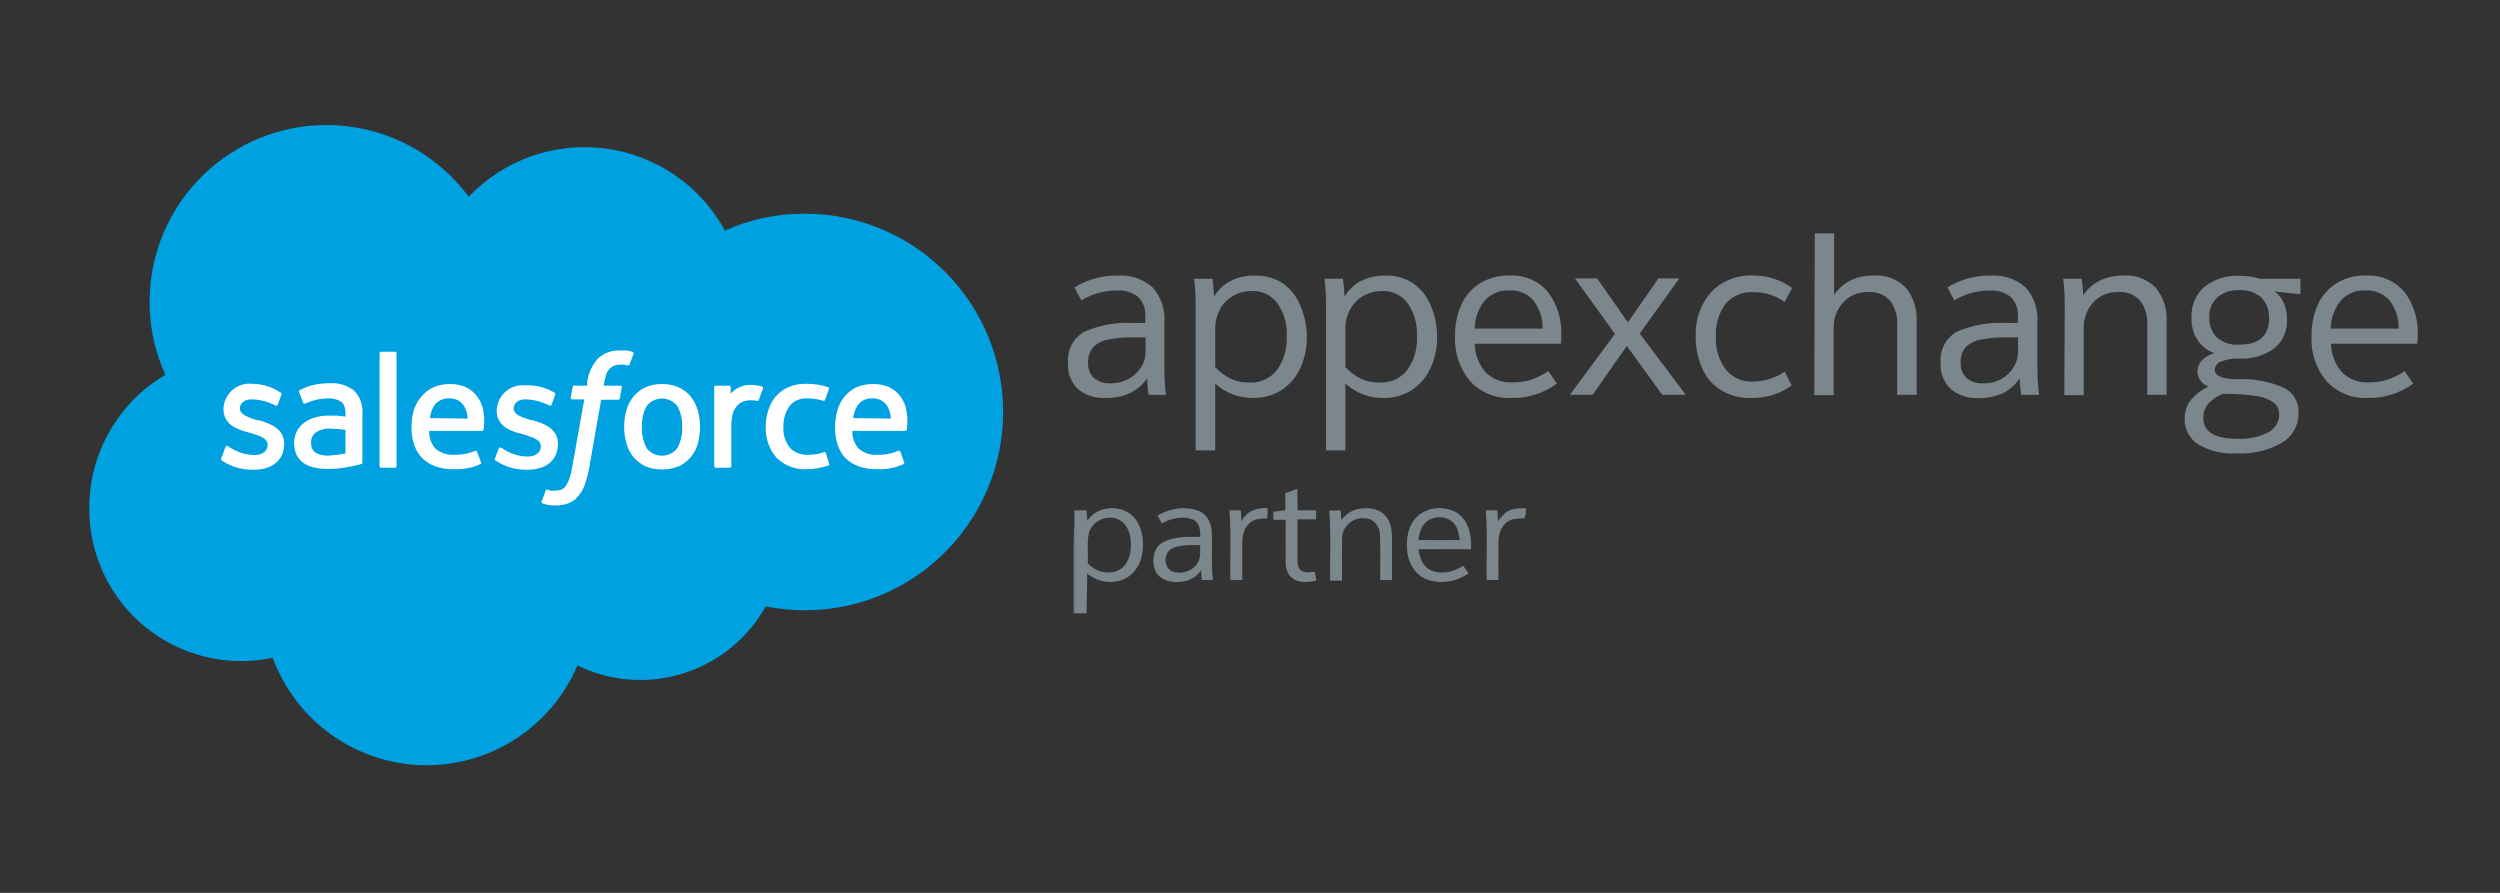 <svg width="280" height="100" viewBox="0 0 280 100" fill="none" xmlns="http://www.w3.org/2000/svg">
<rect x="0" y="0" width="280" height="100" fill="#333333" stroke="none"/>
<path d="M52.497 22.041C54.442 19.997 56.843 18.442 59.503 17.502C62.163 16.562 65.008 16.264 67.805 16.632C70.603 17 73.274 18.024 75.6 19.621C77.927 21.217 79.843 23.341 81.193 25.818C83.994 24.569 87.027 23.925 90.094 23.93C93.198 23.923 96.269 24.568 99.109 25.821C101.95 27.075 104.495 28.91 106.583 31.208C108.67 33.506 110.252 36.216 111.228 39.163C112.203 42.11 112.55 45.229 112.245 48.319C111.941 51.408 110.993 54.399 109.461 57.1C107.93 59.8 105.849 62.149 103.354 63.996C100.859 65.843 98.004 67.146 94.974 67.822C91.944 68.497 88.806 68.53 85.762 67.918C84.364 70.416 82.325 72.497 79.855 73.945C77.385 75.393 74.574 76.157 71.711 76.159C69.272 76.163 66.864 75.607 64.673 74.534C63.233 77.921 60.808 80.796 57.714 82.787C54.619 84.778 50.998 85.793 47.319 85.701C43.641 85.608 40.075 84.412 37.084 82.268C34.094 80.124 31.817 77.13 30.549 73.676C28.055 74.204 25.474 74.165 22.998 73.563C20.521 72.96 18.211 71.809 16.238 70.194C14.266 68.579 12.682 66.541 11.602 64.232C10.522 61.923 9.975 59.401 10.001 56.852C10.004 53.846 10.792 50.894 12.286 48.286C13.78 45.678 15.928 43.505 18.519 41.982C16.5 37.525 16.202 32.479 17.682 27.815C19.163 23.152 22.317 19.201 26.536 16.725C30.756 14.248 35.743 13.421 40.537 14.403C45.33 15.384 49.59 18.105 52.497 22.041Z" fill="#00A1E0"/>
<path d="M24.791 51.318C24.764 51.349 24.749 51.389 24.749 51.431C24.749 51.472 24.764 51.512 24.791 51.543C24.989 51.688 25.187 51.781 25.372 51.899C26.316 52.395 27.37 52.641 28.436 52.612C30.522 52.612 31.83 51.503 31.83 49.707C31.83 48.056 30.364 47.449 28.977 47.066H28.805C27.762 46.723 26.864 46.432 26.864 45.745C26.864 45.151 27.392 44.729 28.185 44.729C29.105 44.747 30.009 44.978 30.826 45.402C30.826 45.402 31.024 45.534 31.103 45.336L31.526 44.187C31.534 44.166 31.538 44.142 31.537 44.119C31.537 44.096 31.531 44.073 31.521 44.052C31.511 44.031 31.497 44.013 31.48 43.997C31.462 43.982 31.442 43.97 31.42 43.963C30.549 43.378 29.536 43.041 28.489 42.985H28.277C27.876 42.94 27.47 42.977 27.084 43.097C26.698 43.216 26.341 43.414 26.035 43.679C25.73 43.943 25.483 44.268 25.31 44.633C25.136 44.998 25.041 45.395 25.029 45.798C25.029 47.541 26.508 48.109 27.881 48.439L28.106 48.505C29.109 48.822 29.981 49.087 29.981 49.826C29.981 50.473 29.426 50.962 28.515 50.962C27.579 50.954 26.664 50.684 25.874 50.183L25.53 49.971C25.508 49.953 25.481 49.94 25.452 49.934C25.424 49.929 25.394 49.931 25.366 49.94C25.338 49.949 25.313 49.966 25.294 49.987C25.274 50.009 25.26 50.035 25.253 50.064L24.791 51.318Z" fill="white"/>
<path d="M55.455 51.318C55.428 51.349 55.413 51.389 55.413 51.431C55.413 51.472 55.428 51.511 55.455 51.543C55.653 51.688 55.851 51.78 56.036 51.899C56.98 52.395 58.035 52.641 59.1 52.612C61.187 52.612 62.494 51.503 62.494 49.707C62.494 48.056 61.028 47.449 59.641 47.066H59.47C58.426 46.723 57.529 46.432 57.529 45.745C57.529 45.151 58.057 44.728 58.849 44.728C59.77 44.747 60.673 44.978 61.49 45.402C61.49 45.402 61.688 45.534 61.767 45.336L62.19 44.187C62.198 44.166 62.202 44.142 62.202 44.119C62.201 44.096 62.195 44.073 62.185 44.052C62.175 44.031 62.161 44.013 62.144 43.997C62.127 43.982 62.106 43.97 62.084 43.963C61.177 43.427 60.141 43.149 59.087 43.157H58.876C58.474 43.111 58.068 43.149 57.682 43.269C57.296 43.388 56.939 43.586 56.634 43.85C56.328 44.115 56.081 44.44 55.908 44.804C55.734 45.169 55.639 45.566 55.627 45.97C55.627 47.713 57.106 48.281 58.479 48.611L58.704 48.677C59.721 48.994 60.579 49.258 60.579 49.998C60.579 50.645 60.024 51.133 59.113 51.133C58.178 51.124 57.263 50.855 56.472 50.354L56.129 50.143C56.105 50.127 56.078 50.117 56.05 50.113C56.023 50.109 55.994 50.112 55.967 50.121C55.941 50.13 55.916 50.145 55.896 50.165C55.876 50.185 55.861 50.209 55.851 50.235L55.455 51.318Z" fill="white"/>
<path d="M78.142 45.944C77.986 45.38 77.716 44.855 77.35 44.399C76.987 43.97 76.537 43.623 76.03 43.382C75.439 43.124 74.799 42.998 74.154 43.012C73.51 42.995 72.869 43.121 72.279 43.382C71.77 43.621 71.32 43.968 70.959 44.399C70.595 44.846 70.325 45.363 70.166 45.917C69.814 47.147 69.814 48.451 70.166 49.681C70.322 50.237 70.592 50.754 70.959 51.2C71.32 51.631 71.77 51.978 72.279 52.217C72.872 52.466 73.511 52.588 74.154 52.573C74.797 52.585 75.436 52.464 76.03 52.217C76.534 51.983 76.984 51.645 77.35 51.226C77.721 50.781 77.995 50.264 78.156 49.708C78.49 48.475 78.49 47.176 78.156 45.944M76.399 47.832C76.444 48.661 76.252 49.486 75.845 50.209C75.642 50.468 75.383 50.676 75.088 50.82C74.793 50.963 74.469 51.038 74.141 51.038C73.813 51.038 73.489 50.963 73.194 50.82C72.899 50.676 72.64 50.468 72.438 50.209C72.041 49.482 71.854 48.66 71.896 47.832C71.853 47.005 72.04 46.182 72.438 45.455C72.642 45.199 72.901 44.993 73.196 44.851C73.491 44.709 73.814 44.635 74.141 44.635C74.469 44.635 74.792 44.709 75.087 44.851C75.382 44.993 75.641 45.199 75.845 45.455C76.254 46.178 76.446 47.003 76.399 47.832Z" fill="white"/>
<path fill-rule="evenodd" clip-rule="evenodd" d="M92.497 50.737C92.49 50.715 92.478 50.695 92.463 50.678C92.448 50.66 92.429 50.646 92.408 50.636C92.387 50.627 92.364 50.621 92.341 50.62C92.318 50.619 92.294 50.623 92.273 50.632C92.007 50.734 91.733 50.814 91.454 50.869C91.139 50.913 90.821 50.935 90.503 50.935C90.135 50.957 89.766 50.901 89.42 50.772C89.074 50.642 88.759 50.441 88.496 50.182C87.951 49.51 87.681 48.656 87.743 47.792C87.715 46.974 87.951 46.168 88.417 45.495C88.646 45.203 88.942 44.972 89.281 44.82C89.618 44.669 89.988 44.601 90.358 44.623C90.985 44.608 91.609 44.697 92.207 44.887C92.207 44.887 92.352 44.953 92.418 44.768C92.563 44.346 92.682 44.042 92.841 43.566C92.849 43.547 92.853 43.525 92.852 43.504C92.851 43.482 92.845 43.461 92.835 43.442C92.825 43.423 92.811 43.407 92.793 43.394C92.776 43.381 92.756 43.373 92.735 43.368C92.359 43.233 91.969 43.135 91.573 43.078C91.136 43.01 90.694 42.979 90.252 42.985C89.587 42.97 88.925 43.096 88.311 43.355C87.768 43.587 87.285 43.939 86.898 44.385C86.51 44.84 86.222 45.371 86.053 45.944C85.852 46.548 85.754 47.182 85.763 47.819C85.72 49.058 86.134 50.27 86.925 51.226C87.371 51.68 87.909 52.034 88.504 52.261C89.099 52.489 89.736 52.587 90.371 52.546C91.218 52.544 92.058 52.397 92.854 52.111C92.88 52.081 92.894 52.044 92.894 52.005C92.894 51.966 92.88 51.928 92.854 51.899L92.497 50.737Z" fill="white"/>
<path fill-rule="evenodd" clip-rule="evenodd" d="M101.437 45.587C101.287 45.077 101.03 44.605 100.685 44.201C100.373 43.845 99.99 43.557 99.562 43.355C99.023 43.126 98.444 43.01 97.859 43.012C97.188 42.996 96.522 43.122 95.904 43.382C95.394 43.631 94.944 43.987 94.584 44.425C94.219 44.877 93.95 45.398 93.791 45.957C93.615 46.571 93.526 47.207 93.527 47.846C93.523 48.489 93.612 49.129 93.791 49.747C93.96 50.291 94.238 50.795 94.61 51.226C95.027 51.661 95.537 51.995 96.102 52.203C96.79 52.458 97.522 52.575 98.255 52.547C99.278 52.601 100.299 52.401 101.226 51.966C101.226 51.966 101.358 51.86 101.226 51.675L100.843 50.592C100.825 50.55 100.793 50.516 100.751 50.496C100.71 50.477 100.662 50.473 100.619 50.487C99.851 50.812 99.022 50.966 98.189 50.936C97.45 50.976 96.724 50.725 96.168 50.236C95.686 49.697 95.435 48.99 95.468 48.268H101.398C101.44 48.265 101.48 48.248 101.512 48.219C101.543 48.191 101.563 48.152 101.569 48.11C101.691 47.268 101.646 46.411 101.437 45.587ZM95.547 46.829C95.613 46.334 95.779 45.857 96.036 45.429C96.223 45.158 96.477 44.941 96.774 44.8C97.07 44.659 97.399 44.598 97.727 44.623C98.053 44.605 98.379 44.675 98.67 44.826C98.96 44.977 99.204 45.203 99.377 45.482C99.627 45.906 99.764 46.389 99.773 46.881L95.547 46.829Z" fill="white"/>
<path fill-rule="evenodd" clip-rule="evenodd" d="M54.042 45.587C53.891 45.078 53.635 44.605 53.289 44.201C52.973 43.844 52.586 43.556 52.154 43.356C51.62 43.125 51.044 43.008 50.463 43.012C49.793 42.995 49.126 43.12 48.509 43.382C47.999 43.631 47.549 43.987 47.188 44.425C46.807 44.87 46.52 45.386 46.343 45.944C46.171 46.559 46.087 47.194 46.092 47.833C46.082 48.476 46.171 49.118 46.356 49.734C46.525 50.291 46.818 50.801 47.215 51.226C47.626 51.668 48.138 52.004 48.707 52.204C49.39 52.459 50.117 52.575 50.846 52.547C51.874 52.603 52.899 52.403 53.831 51.966C53.897 51.966 53.963 51.86 53.831 51.675L53.434 50.593C53.429 50.571 53.418 50.551 53.404 50.534C53.39 50.517 53.372 50.502 53.352 50.492C53.333 50.483 53.311 50.477 53.288 50.476C53.266 50.475 53.244 50.479 53.223 50.487C52.451 50.812 51.617 50.965 50.78 50.936C50.042 50.971 49.318 50.72 48.76 50.236C48.287 49.692 48.041 48.988 48.073 48.268H53.989C54.032 48.268 54.074 48.252 54.106 48.223C54.138 48.193 54.157 48.153 54.161 48.11C54.298 47.27 54.258 46.411 54.042 45.587ZM48.152 46.829C48.207 46.333 48.369 45.856 48.628 45.429C48.816 45.16 49.071 44.945 49.367 44.804C49.663 44.663 49.991 44.601 50.318 44.623C50.647 44.604 50.975 44.674 51.267 44.825C51.56 44.976 51.807 45.203 51.982 45.482C52.232 45.907 52.369 46.389 52.378 46.882L48.152 46.829Z" fill="white"/>
<path d="M37.733 46.551C37.482 46.551 37.178 46.551 36.809 46.551C36.314 46.544 35.82 46.606 35.343 46.736C34.902 46.849 34.486 47.042 34.115 47.304C33.761 47.564 33.468 47.897 33.256 48.281C33.045 48.689 32.937 49.142 32.939 49.602C32.934 50.055 33.024 50.505 33.203 50.922C33.384 51.289 33.652 51.606 33.983 51.847C34.344 52.099 34.753 52.274 35.184 52.362C35.701 52.473 36.228 52.526 36.756 52.52C37.358 52.525 37.959 52.477 38.552 52.375C39.133 52.282 39.872 52.137 40.044 52.084L40.453 51.979C40.494 51.969 40.53 51.945 40.554 51.911C40.579 51.877 40.59 51.835 40.586 51.794V46.379C40.632 45.897 40.572 45.411 40.41 44.955C40.248 44.499 39.988 44.083 39.648 43.738C38.871 43.144 37.904 42.853 36.928 42.919C36.396 42.921 35.866 42.969 35.343 43.065C34.701 43.181 34.084 43.409 33.52 43.738C33.493 43.769 33.479 43.809 33.479 43.85C33.479 43.892 33.493 43.932 33.52 43.963L33.943 45.098C33.947 45.118 33.956 45.136 33.968 45.152C33.98 45.168 33.995 45.18 34.013 45.189C34.031 45.198 34.05 45.203 34.07 45.203C34.09 45.203 34.11 45.199 34.128 45.191H34.233C35.018 44.82 35.875 44.626 36.743 44.623C37.26 44.584 37.776 44.719 38.209 45.006C38.525 45.244 38.697 45.627 38.697 46.406V46.657L37.733 46.551ZM35.356 50.711C35.22 50.615 35.104 50.494 35.013 50.354C34.89 50.118 34.831 49.854 34.841 49.588C34.826 49.368 34.866 49.147 34.959 48.947C35.051 48.746 35.192 48.572 35.369 48.44C35.876 48.106 36.482 47.956 37.086 48.017C37.626 48.02 38.164 48.064 38.697 48.149V50.79C38.169 50.895 37.636 50.965 37.099 51.001C36.502 51.089 35.892 50.987 35.356 50.711Z" fill="white"/>
<path fill-rule="evenodd" clip-rule="evenodd" d="M85.458 43.501C85.467 43.481 85.471 43.46 85.471 43.438C85.471 43.417 85.466 43.395 85.458 43.376C85.449 43.356 85.436 43.338 85.421 43.323C85.405 43.308 85.386 43.297 85.366 43.29C85.042 43.202 84.71 43.144 84.376 43.118C83.853 43.06 83.324 43.142 82.844 43.356C82.458 43.525 82.116 43.778 81.84 44.095V43.382C81.842 43.36 81.839 43.337 81.832 43.316C81.825 43.294 81.814 43.274 81.799 43.257C81.784 43.24 81.766 43.226 81.746 43.215C81.726 43.205 81.704 43.199 81.681 43.197H80.163C80.139 43.197 80.116 43.202 80.094 43.212C80.072 43.221 80.053 43.235 80.037 43.252C80.02 43.27 80.008 43.29 80 43.312C79.992 43.335 79.989 43.359 79.991 43.382V52.204C79.989 52.227 79.992 52.251 80 52.273C80.008 52.296 80.02 52.316 80.037 52.334C80.053 52.351 80.072 52.365 80.094 52.374C80.116 52.384 80.139 52.389 80.163 52.389H81.721C81.745 52.389 81.769 52.384 81.792 52.374C81.814 52.365 81.835 52.352 81.852 52.334C81.869 52.317 81.883 52.297 81.892 52.274C81.901 52.252 81.906 52.228 81.906 52.204V47.793C81.895 47.272 81.957 46.752 82.091 46.248C82.195 45.919 82.376 45.621 82.619 45.376C82.824 45.174 83.073 45.02 83.345 44.927C83.604 44.858 83.87 44.822 84.138 44.822C84.36 44.827 84.581 44.853 84.798 44.901C84.904 44.901 84.97 44.901 85.009 44.742C85.049 44.584 85.392 43.66 85.458 43.501Z" fill="white"/>
<path fill-rule="evenodd" clip-rule="evenodd" d="M70.853 39.407C70.662 39.347 70.468 39.299 70.272 39.262C70.004 39.239 69.734 39.239 69.466 39.262C69.009 39.235 68.552 39.301 68.121 39.455C67.689 39.609 67.294 39.849 66.957 40.16C66.305 40.901 65.891 41.821 65.769 42.801V43.197H64.448C64.422 43.181 64.392 43.172 64.362 43.169C64.332 43.166 64.301 43.17 64.272 43.18C64.243 43.19 64.217 43.206 64.195 43.227C64.173 43.248 64.156 43.274 64.145 43.303L63.92 44.544C63.92 44.663 63.92 44.729 64.118 44.729H65.439L64.118 52.137C64.048 52.631 63.933 53.117 63.775 53.59C63.68 53.892 63.538 54.178 63.352 54.435C63.226 54.634 63.035 54.784 62.811 54.858C62.588 54.924 62.356 54.955 62.124 54.95C61.966 54.964 61.807 54.964 61.649 54.95L61.319 54.844C61.299 54.836 61.277 54.832 61.256 54.832C61.234 54.832 61.213 54.836 61.193 54.845C61.173 54.854 61.155 54.866 61.141 54.882C61.126 54.898 61.114 54.916 61.107 54.937C61.107 55.056 60.711 56.02 60.672 56.139C60.661 56.16 60.654 56.184 60.653 56.208C60.652 56.232 60.656 56.256 60.665 56.278C60.673 56.3 60.687 56.321 60.704 56.338C60.721 56.355 60.741 56.368 60.764 56.376C60.94 56.444 61.121 56.497 61.305 56.535C61.587 56.597 61.875 56.624 62.164 56.614C62.657 56.622 63.148 56.546 63.616 56.389C64.041 56.232 64.419 55.969 64.712 55.624C65.053 55.237 65.318 54.789 65.492 54.303C65.717 53.653 65.889 52.986 66.007 52.309L67.327 44.768H69.282C69.317 44.76 69.349 44.742 69.375 44.716C69.4 44.691 69.418 44.658 69.427 44.623L69.638 43.395C69.638 43.276 69.638 43.197 69.453 43.197H67.605C67.68 42.75 67.786 42.309 67.921 41.876C68.01 41.642 68.15 41.43 68.331 41.256C68.469 41.11 68.641 41.001 68.833 40.939C69.038 40.878 69.252 40.847 69.466 40.846C69.629 40.83 69.793 40.83 69.955 40.846L70.259 40.926C70.444 40.926 70.47 40.926 70.51 40.833L70.972 39.579C70.976 39.54 70.967 39.502 70.945 39.47C70.923 39.439 70.89 39.416 70.853 39.407Z" fill="white"/>
<path fill-rule="evenodd" clip-rule="evenodd" d="M44.414 52.204C44.416 52.227 44.413 52.251 44.405 52.273C44.398 52.296 44.385 52.316 44.369 52.334C44.353 52.351 44.333 52.365 44.312 52.374C44.29 52.384 44.267 52.389 44.243 52.389H42.671C42.649 52.387 42.627 52.381 42.606 52.37C42.586 52.36 42.568 52.346 42.554 52.329C42.539 52.312 42.528 52.292 42.521 52.27C42.514 52.249 42.511 52.226 42.513 52.204V39.579C42.511 39.556 42.514 39.534 42.521 39.512C42.528 39.491 42.539 39.471 42.554 39.453C42.568 39.436 42.586 39.422 42.606 39.412C42.627 39.402 42.649 39.396 42.671 39.394H44.243C44.267 39.394 44.29 39.399 44.312 39.408C44.333 39.418 44.353 39.431 44.369 39.449C44.385 39.466 44.398 39.487 44.405 39.509C44.413 39.532 44.416 39.555 44.414 39.579V52.204Z" fill="white"/>
<path d="M119.624 40.662C119.559 39.963 119.696 39.261 120.019 38.638C120.342 38.015 120.838 37.498 121.446 37.149C123.181 36.398 125.067 36.064 126.953 36.172H128.274V35.432C128.306 35.036 128.251 34.637 128.115 34.263C127.978 33.889 127.762 33.549 127.481 33.267C126.796 32.729 125.933 32.47 125.065 32.54C123.666 32.53 122.293 32.915 121.103 33.65L120.337 32.184C121.78 31.302 123.441 30.845 125.131 30.863C125.846 30.81 126.564 30.899 127.244 31.126C127.924 31.353 128.553 31.712 129.093 32.184C129.559 32.709 129.916 33.321 130.142 33.986C130.369 34.65 130.461 35.353 130.413 36.053V41.335C130.413 42.302 130.47 43.268 130.585 44.227H128.657C128.555 43.643 128.498 43.051 128.485 42.458H128.406C127.938 43.135 127.301 43.677 126.557 44.029C125.677 44.419 124.72 44.604 123.757 44.571C122.656 44.619 121.576 44.262 120.72 43.567C120.336 43.193 120.038 42.739 119.849 42.237C119.659 41.735 119.582 41.197 119.624 40.662ZM128.3 39.407V37.783H127.151C126.129 37.759 125.106 37.843 124.101 38.034C123.464 38.141 122.877 38.446 122.424 38.906C122.028 39.387 121.829 40 121.869 40.622C121.85 40.939 121.899 41.256 122.013 41.552C122.127 41.849 122.303 42.117 122.529 42.339C123.044 42.761 123.7 42.974 124.365 42.933C125.136 42.941 125.895 42.735 126.557 42.339C127.103 42.019 127.558 41.564 127.878 41.019C128.165 40.531 128.311 39.973 128.3 39.407Z" fill="#7C868D"/>
<path d="M146.365 37.704C146.383 38.909 146.14 40.102 145.652 41.204C145.205 42.205 144.481 43.057 143.565 43.66C142.616 44.278 141.502 44.595 140.37 44.571C138.794 44.599 137.268 44.022 136.104 42.96V50.448H133.912V34.126C133.913 33.154 133.855 32.184 133.74 31.22H135.8C135.88 31.775 135.932 32.448 135.972 33.214C136.4 32.492 137.016 31.898 137.755 31.498C138.623 31.051 139.591 30.833 140.568 30.864C141.683 30.829 142.782 31.143 143.711 31.762C144.57 32.384 145.238 33.235 145.639 34.218C146.108 35.321 146.354 36.506 146.365 37.704ZM144.12 37.704C144.195 36.382 143.828 35.071 143.077 33.98C142.75 33.531 142.318 33.169 141.818 32.927C141.318 32.685 140.766 32.571 140.211 32.594C139.459 32.584 138.719 32.78 138.072 33.161C137.448 33.523 136.939 34.054 136.606 34.693C136.271 35.347 136.099 36.072 136.104 36.806V41.125C136.616 41.661 137.214 42.107 137.874 42.445C138.516 42.719 139.209 42.855 139.907 42.841C140.504 42.877 141.101 42.766 141.646 42.52C142.191 42.274 142.669 41.899 143.037 41.428C143.797 40.34 144.173 39.03 144.107 37.704H144.12Z" fill="#7C868D"/>
<path d="M160.957 37.704C160.978 38.91 160.73 40.105 160.231 41.203C159.789 42.203 159.069 43.056 158.158 43.66C157.204 44.279 156.086 44.597 154.949 44.571C153.374 44.596 151.848 44.02 150.683 42.96V50.447H148.517V34.125C148.518 33.154 148.461 32.184 148.346 31.22H150.406C150.504 31.881 150.565 32.546 150.591 33.214C151.019 32.491 151.635 31.898 152.374 31.497C153.242 31.051 154.21 30.832 155.186 30.863C156.298 30.825 157.393 31.14 158.316 31.761C159.179 32.38 159.848 33.232 160.244 34.217C160.715 35.319 160.957 36.505 160.957 37.704ZM158.699 37.704C158.772 36.383 158.41 35.075 157.669 33.98C157.343 33.53 156.91 33.168 156.41 32.926C155.91 32.684 155.358 32.57 154.803 32.593C154.048 32.585 153.304 32.781 152.651 33.161C152.034 33.527 151.531 34.057 151.198 34.693C150.853 35.343 150.676 36.069 150.683 36.806V41.124C151.199 41.662 151.802 42.108 152.466 42.445C153.108 42.72 153.801 42.855 154.5 42.841C155.095 42.878 155.691 42.769 156.234 42.523C156.778 42.276 157.252 41.9 157.616 41.428C158.386 40.344 158.768 39.032 158.699 37.704Z" fill="#7C868D"/>
<path d="M174.81 38.496H165.17C165.188 39.658 165.608 40.778 166.359 41.666C166.757 42.067 167.236 42.378 167.765 42.578C168.293 42.779 168.858 42.864 169.422 42.828C170.139 42.839 170.853 42.732 171.535 42.511C172.199 42.277 172.829 41.957 173.411 41.56L174.375 42.96C172.909 44.044 171.126 44.611 169.304 44.571C168.435 44.619 167.567 44.475 166.762 44.148C165.956 43.822 165.232 43.321 164.642 42.683C163.474 41.274 162.876 39.479 162.965 37.651C162.94 36.429 163.183 35.217 163.678 34.099C164.128 33.121 164.853 32.295 165.764 31.722C166.75 31.126 167.888 30.828 169.039 30.863C169.854 30.814 170.669 30.954 171.421 31.273C172.172 31.591 172.84 32.079 173.371 32.699C174.42 34.1 174.947 35.824 174.863 37.572C174.872 37.881 174.854 38.19 174.81 38.496ZM172.777 36.806C172.795 35.685 172.442 34.589 171.773 33.69C171.441 33.295 171.02 32.984 170.545 32.782C170.07 32.58 169.554 32.493 169.039 32.527C168.512 32.498 167.984 32.591 167.498 32.799C167.013 33.008 166.582 33.326 166.24 33.729C165.55 34.607 165.174 35.69 165.17 36.806H172.777Z" fill="#7C868D"/>
<path d="M188.809 44.215H186.168L182.206 38.747L178.376 44.215H175.828L180.872 37.4L176.395 31.18H178.878L182.325 36.106L185.745 31.18H188.082L183.645 37.361L188.809 44.215Z" fill="#7C868D"/>
<path d="M196.415 30.863C197.205 30.858 197.99 30.983 198.739 31.233C199.451 31.466 200.12 31.814 200.72 32.263L199.862 33.822C198.863 33.09 197.653 32.705 196.415 32.725C195.82 32.679 195.223 32.775 194.672 33.005C194.121 33.234 193.632 33.591 193.246 34.046C192.483 35.108 192.106 36.398 192.176 37.704C192.116 39 192.493 40.279 193.246 41.336C193.617 41.806 194.097 42.179 194.644 42.423C195.192 42.667 195.791 42.774 196.389 42.735C197.635 42.708 198.849 42.328 199.888 41.639L200.667 43.171C199.378 44.105 197.822 44.596 196.23 44.571C194.943 44.636 193.668 44.294 192.585 43.594C191.668 42.967 190.96 42.079 190.552 41.045C190.124 39.984 189.909 38.849 189.918 37.704C189.831 35.886 190.446 34.104 191.635 32.725C192.248 32.087 192.994 31.589 193.82 31.268C194.645 30.946 195.531 30.808 196.415 30.863Z" fill="#7C868D"/>
<path d="M203.255 26.136H205.421V33.029C205.861 32.372 206.455 31.833 207.151 31.458C207.99 31.038 208.92 30.834 209.858 30.863C210.531 30.81 211.207 30.909 211.836 31.154C212.465 31.399 213.03 31.782 213.49 32.276C214.289 33.279 214.706 34.534 214.665 35.816V44.214H212.486V36.291C212.526 35.371 212.256 34.465 211.72 33.716C211.418 33.364 211.036 33.09 210.607 32.916C210.177 32.741 209.712 32.671 209.251 32.712C208.724 32.689 208.198 32.781 207.71 32.982C207.222 33.182 206.783 33.487 206.425 33.874C205.713 34.676 205.335 35.721 205.368 36.793V44.254H203.203L203.255 26.136Z" fill="#7C868D"/>
<path d="M217.347 40.662C217.281 39.963 217.419 39.261 217.742 38.638C218.065 38.015 218.56 37.498 219.169 37.149C220.903 36.398 222.789 36.064 224.676 36.172H225.996V35.432C226.028 35.036 225.974 34.637 225.837 34.263C225.7 33.889 225.484 33.549 225.204 33.267C224.515 32.727 223.647 32.468 222.774 32.54C221.398 32.54 220.048 32.924 218.878 33.65L218.113 32.184C219.554 31.301 221.216 30.843 222.906 30.863C223.621 30.81 224.339 30.899 225.02 31.126C225.7 31.353 226.328 31.712 226.868 32.184C227.334 32.709 227.691 33.321 227.918 33.986C228.144 34.65 228.237 35.353 228.189 36.053V41.335C228.193 42.302 228.254 43.268 228.373 44.227H226.379C226.278 43.643 226.22 43.051 226.208 42.458H226.128C225.675 43.136 225.051 43.683 224.319 44.043C223.444 44.434 222.491 44.619 221.533 44.584C220.431 44.635 219.35 44.278 218.495 43.58C218.1 43.21 217.791 42.755 217.592 42.251C217.394 41.746 217.31 41.203 217.347 40.662ZM226.023 39.407V37.783H224.874C223.851 37.758 222.828 37.842 221.823 38.034C221.184 38.145 220.594 38.449 220.133 38.906C219.748 39.392 219.555 40.003 219.592 40.622C219.572 40.939 219.622 41.256 219.735 41.552C219.849 41.849 220.025 42.117 220.252 42.339C220.767 42.761 221.423 42.974 222.087 42.933C222.829 42.953 223.563 42.775 224.214 42.418C224.76 42.098 225.214 41.644 225.534 41.098C225.853 40.591 226.022 40.006 226.023 39.407Z" fill="#7C868D"/>
<path d="M231.252 34.125C231.253 33.154 231.196 32.184 231.081 31.22H233.141C233.244 31.827 233.306 32.44 233.326 33.055C233.771 32.377 234.385 31.826 235.108 31.457C235.959 31.042 236.896 30.838 237.842 30.863C238.515 30.81 239.191 30.909 239.82 31.154C240.449 31.398 241.014 31.782 241.474 32.276C242.287 33.272 242.71 34.53 242.662 35.815V44.214H240.496V36.291C240.536 35.371 240.266 34.464 239.73 33.716C239.425 33.364 239.041 33.09 238.61 32.915C238.178 32.741 237.711 32.671 237.248 32.712C236.722 32.688 236.198 32.78 235.712 32.98C235.226 33.181 234.79 33.486 234.435 33.874C233.717 34.673 233.338 35.719 233.378 36.792V44.254H231.2L231.252 34.125Z" fill="#7C868D"/>
<path d="M244.682 46.869C244.677 46.16 244.894 45.467 245.303 44.888C245.854 44.2 246.56 43.653 247.363 43.29C247.002 43.174 246.686 42.947 246.461 42.641C246.236 42.335 246.112 41.966 246.109 41.586C246.109 41.127 246.289 40.686 246.61 40.358C246.991 39.972 247.471 39.698 247.997 39.566C247.237 39.274 246.583 38.758 246.122 38.087C245.647 37.334 245.412 36.454 245.448 35.565C245.416 34.924 245.528 34.285 245.775 33.693C246.021 33.101 246.397 32.572 246.874 32.144C247.995 31.251 249.406 30.804 250.836 30.89C251.225 30.885 251.614 30.911 251.998 30.969C252.382 31.029 252.761 31.112 253.134 31.22H257.65V32.95L254.772 32.646C255.199 32.967 255.539 33.389 255.762 33.874C256.028 34.468 256.159 35.113 256.145 35.763C256.177 36.373 256.068 36.983 255.825 37.545C255.582 38.106 255.212 38.603 254.745 38.998C253.602 39.838 252.199 40.249 250.783 40.16C250.099 40.128 249.415 40.241 248.776 40.49C248.575 40.548 248.397 40.666 248.267 40.83C248.137 40.993 248.061 41.193 248.05 41.402C248.05 42.102 248.882 42.458 250.532 42.471C252.344 42.375 254.154 42.706 255.815 43.435C256.32 43.69 256.741 44.084 257.029 44.571C257.317 45.058 257.459 45.617 257.439 46.182C257.462 46.86 257.304 47.532 256.982 48.128C256.659 48.725 256.183 49.224 255.603 49.576C254.05 50.459 252.276 50.876 250.493 50.778C248.978 50.878 247.469 50.519 246.161 49.748C245.688 49.436 245.302 49.007 245.043 48.503C244.784 47.998 244.66 47.435 244.682 46.869ZM255.247 46.354C255.254 46.117 255.206 45.882 255.108 45.667C255.009 45.452 254.862 45.262 254.679 45.112C254.101 44.701 253.429 44.443 252.725 44.36C251.475 44.173 250.211 44.089 248.948 44.109C248.309 44.359 247.739 44.757 247.284 45.271C246.945 45.694 246.763 46.221 246.769 46.763C246.769 48.348 248.023 49.14 250.532 49.14C251.746 49.214 252.957 48.968 254.045 48.427C254.425 48.233 254.742 47.935 254.959 47.568C255.176 47.201 255.285 46.78 255.273 46.354H255.247ZM254.124 35.578C254.143 35.166 254.078 34.754 253.933 34.368C253.788 33.982 253.565 33.63 253.279 33.333C252.94 33.035 252.544 32.808 252.115 32.665C251.687 32.522 251.234 32.467 250.783 32.501C249.897 32.453 249.025 32.741 248.34 33.306C248.041 33.588 247.806 33.931 247.651 34.311C247.496 34.692 247.425 35.101 247.442 35.512C247.42 35.927 247.482 36.343 247.625 36.733C247.768 37.124 247.989 37.481 248.274 37.783C248.618 38.078 249.016 38.303 249.447 38.443C249.878 38.584 250.332 38.638 250.783 38.602C253.042 38.602 254.151 37.598 254.151 35.578H254.124Z" fill="#7C868D"/>
<path d="M270.725 38.496H261.071C261.099 39.659 261.523 40.777 262.273 41.666C262.671 42.067 263.151 42.378 263.679 42.578C264.207 42.779 264.773 42.864 265.337 42.828C266.049 42.838 266.758 42.731 267.436 42.511C268.101 42.28 268.732 41.96 269.312 41.56L270.289 42.96C268.821 44.038 267.039 44.605 265.218 44.571C264.35 44.617 263.482 44.472 262.677 44.146C261.871 43.819 261.147 43.32 260.556 42.683C259.392 41.272 258.799 39.477 258.892 37.651C258.867 36.429 259.111 35.217 259.605 34.099C260.051 33.118 260.777 32.291 261.692 31.722C262.676 31.122 263.815 30.824 264.967 30.863C265.782 30.814 266.597 30.954 267.348 31.273C268.1 31.591 268.767 32.079 269.298 32.699C270.347 34.1 270.875 35.824 270.791 37.572C270.788 37.881 270.766 38.19 270.725 38.496ZM268.651 36.806C268.674 35.686 268.326 34.59 267.661 33.69C267.327 33.297 266.906 32.987 266.431 32.785C265.957 32.583 265.442 32.495 264.927 32.527C264.397 32.498 263.868 32.591 263.38 32.799C262.892 33.008 262.459 33.326 262.114 33.729C261.43 34.61 261.054 35.691 261.045 36.806H268.651Z" fill="#7C868D"/>
<mask id="mask0_22_41884" style="mask-type:alpha" maskUnits="userSpaceOnUse" x="119" y="53" width="58" height="18">
<rect x="119.954" y="53.63" width="56.785" height="16.701" fill="#D9D9D9"/>
</mask>
<g mask="url(#mask0_22_41884)">
<path fill-rule="evenodd" clip-rule="evenodd" d="M96.026 55.277C95.186 55.393 94.92 54.103 95.592 53.743C96.082 53.487 96.911 53.663 96.935 54.316C97.072 54.864 96.593 55.393 96.026 55.277ZM85.652 64.956V54.096C86.055 54.092 86.565 54.092 87.003 54.096L87.04 64.964L85.652 64.956ZM91.848 63.894C91.482 63.622 91.446 63.154 91.446 62.733C91.446 62.231 91.446 61.741 91.447 61.252L91.447 61.242C91.448 60.261 91.449 59.283 91.446 58.216H93.525C93.521 57.815 93.521 57.519 93.521 57.182L91.446 57.17C91.444 56.774 91.389 56.375 91.333 55.976C91.277 55.57 91.221 55.164 91.221 54.76C91.008 54.837 90.735 54.911 90.463 54.984C90.169 55.064 89.878 55.143 89.669 55.224V57.142C89.424 57.169 89.217 57.199 88.989 57.232C88.842 57.253 88.686 57.275 88.507 57.299C88.507 57.444 88.535 57.589 88.563 57.735L88.563 57.735C88.59 57.876 88.617 58.016 88.619 58.156H90.071C90.071 59.042 90.078 59.929 90.085 60.816C90.091 61.555 90.097 62.294 90.099 63.033C90.091 63.702 90.36 64.423 90.947 64.795C91.711 65.312 92.692 65.2 93.545 65.008L93.384 64.034C93.28 64.04 93.173 64.051 93.065 64.063C92.645 64.106 92.206 64.152 91.848 63.894ZM145.319 62.667C145.33 63.084 145.342 63.546 145.669 63.846C146.036 64.159 146.521 64.112 146.972 64.067C147.069 64.058 147.165 64.048 147.257 64.043L147.442 65.024C146.553 65.224 145.512 65.348 144.744 64.751C144.161 64.327 143.984 63.586 143.992 62.905C143.987 61.864 143.988 60.848 143.99 59.814V59.811C143.991 59.287 143.992 58.758 143.992 58.22H142.617C142.617 58.079 142.616 57.961 142.615 57.854V57.853V57.852V57.851V57.85V57.849V57.848V57.847V57.846V57.845V57.844V57.843V57.842V57.841C142.613 57.649 142.612 57.492 142.617 57.307C142.9 57.281 143.197 57.245 143.478 57.211L143.478 57.211C143.643 57.19 143.803 57.171 143.952 57.154V55.236C144.207 55.132 144.501 55.033 144.796 54.933L144.796 54.933C144.966 54.876 145.136 54.818 145.299 54.76C145.301 54.937 145.302 55.113 145.303 55.29V55.29V55.29V55.291V55.291V55.291V55.291V55.291V55.291V55.292V55.292V55.292V55.292V55.292V55.292V55.293V55.293V55.293V55.293V55.293V55.293V55.294C145.306 55.916 145.31 56.539 145.347 57.158C146.031 57.154 146.714 57.154 147.402 57.154C147.399 57.379 147.4 57.603 147.401 57.827L147.401 57.833C147.401 57.943 147.402 58.053 147.402 58.164C146.706 58.16 146.011 58.16 145.315 58.168C145.318 59.131 145.317 60.093 145.316 61.058V61.059V61.059V61.06V61.061V61.062V61.063V61.064V61.065V61.066V61.066V61.067V61.068V61.069V61.07V61.071V61.072V61.073V61.074V61.075V61.075L145.316 61.099C145.315 61.576 145.315 62.054 145.315 62.533C145.316 62.576 145.318 62.621 145.319 62.666V62.666V62.667ZM46.802 58.164C47.819 57.828 48.937 58.112 49.818 58.677C49.987 58.368 50.16 58.06 50.337 57.756C48.853 56.715 46.657 56.578 45.202 57.736C43.855 58.837 43.605 60.783 43.991 62.389C44.229 63.486 44.968 64.496 46.038 64.908C47.441 65.445 49.07 65.18 50.308 64.356C50.148 64.043 49.987 63.727 49.83 63.414C48.993 63.879 48.012 64.231 47.051 63.995C46.42 63.871 45.873 63.438 45.584 62.87C45.113 61.973 45.077 60.899 45.302 59.93C45.479 59.149 46.01 58.404 46.802 58.164ZM108.411 57.952C108.962 57.303 109.822 57.015 110.65 56.955C111.117 56.894 111.576 56.969 112.037 57.045C112.418 57.107 112.8 57.17 113.188 57.155L113.194 57.155C113.863 57.151 114.529 57.147 115.198 57.151V58.197C114.643 58.145 114.088 58.08 113.533 58.004C114.663 59.074 114.543 61.2 113.167 62.013C112.563 62.421 111.857 62.464 111.155 62.506C110.844 62.525 110.533 62.543 110.232 62.594C109.87 62.662 109.372 62.886 109.428 63.327C109.516 63.739 110.015 63.815 110.365 63.867C110.608 63.884 110.856 63.895 111.105 63.906C112.19 63.953 113.307 64.002 114.245 64.588C115.343 65.289 115.254 66.991 114.37 67.824C113.497 68.669 112.215 68.873 111.044 68.889C110.015 68.905 108.877 68.821 108.053 68.14C107.229 67.471 107.112 66.154 107.747 65.321C108.031 64.934 108.445 64.682 108.846 64.438L108.889 64.412C108.491 64.139 108.089 63.727 108.214 63.198C108.294 62.65 108.805 62.345 109.283 62.173C107.671 61.496 107.349 59.226 108.411 57.952ZM109.609 65.06C109.899 64.868 110.241 64.887 110.576 64.905C110.674 64.911 110.772 64.916 110.868 64.916L111.032 64.927C111.791 64.978 112.585 65.031 113.26 65.409C113.936 65.793 113.843 66.802 113.301 67.263C112.549 67.896 111.487 67.92 110.55 67.896C109.818 67.868 108.853 67.639 108.668 66.81C108.479 66.077 108.97 65.373 109.609 65.06ZM109.923 61.348C110.622 61.664 111.463 61.656 112.17 61.368C113.123 60.947 113.272 59.634 112.826 58.797C112.448 58.084 111.563 57.86 110.815 57.924C110.208 57.976 109.569 58.248 109.267 58.809C108.801 59.638 109.018 60.903 109.923 61.348ZM121.789 58.321L121.68 57.156H120.293C120.368 57.964 120.326 58.776 120.284 59.587C120.258 60.074 120.233 60.562 120.233 61.048V68.693H121.696C121.695 67.998 121.712 67.302 121.73 66.607C121.749 65.817 121.769 65.026 121.761 64.236C122.694 65.009 124 65.365 125.195 65.089C126.522 64.837 127.547 63.687 127.848 62.406C128.194 60.972 128.054 59.334 127.157 58.125C125.89 56.431 122.923 56.523 121.789 58.321ZM121.833 63.106C122.722 64.035 124.19 64.452 125.364 63.827C126.425 63.21 126.735 61.869 126.65 60.723C126.614 59.742 126.228 58.633 125.279 58.184C124.001 57.576 122.288 58.337 121.95 59.726C121.801 60.435 121.818 61.159 121.835 61.883C121.844 62.292 121.854 62.7 121.833 63.106ZM139.047 58.388C139.031 57.976 139.003 57.567 138.971 57.155H137.696C137.833 58.819 137.815 60.489 137.798 62.16V62.16V62.16V62.16V62.16V62.161V62.161V62.161V62.161V62.161V62.161V62.161V62.161V62.161V62.162C137.789 63.096 137.779 64.031 137.796 64.964H139.131C139.131 64.499 139.131 64.034 139.13 63.57L139.13 63.547V63.546V63.546V63.545V63.545V63.545V63.544V63.544V63.543V63.543V63.542V63.542V63.541V63.541C139.13 62.599 139.129 61.658 139.131 60.715C139.123 59.886 139.405 58.989 140.092 58.476C140.615 58.072 141.305 58.068 141.936 58.064L141.938 58.064C141.943 57.937 141.949 57.811 141.955 57.684L141.955 57.683C141.967 57.431 141.978 57.178 141.986 56.922C140.816 56.794 139.562 57.271 139.047 58.388ZM167.785 58.357C168.079 57.952 168.412 57.52 168.863 57.268C169.428 56.94 170.046 56.928 170.806 56.913L170.893 56.911V57.468C170.893 57.548 170.855 57.672 170.818 57.792L170.818 57.792L170.818 57.792L170.818 57.792C170.788 57.888 170.76 57.98 170.753 58.044C170.674 58.049 170.592 58.053 170.509 58.056L170.509 58.056C169.922 58.082 169.259 58.112 168.794 58.473C168.091 58.986 167.825 59.887 167.821 60.72C167.814 61.544 167.817 62.369 167.819 63.194C167.821 63.783 167.823 64.372 167.821 64.961H166.506C166.489 64.02 166.499 63.08 166.509 62.139V62.138V62.138V62.138V62.138V62.138V62.138V62.138V62.138V62.138V62.138V62.137V62.137C166.526 60.473 166.544 58.809 166.41 57.151L167.697 57.156C167.707 57.306 167.719 57.456 167.732 57.606L167.732 57.607C167.752 57.857 167.773 58.107 167.785 58.357ZM55.129 56.918C54.333 56.971 53.508 57.159 52.869 57.659C52.013 58.304 51.538 59.357 51.446 60.407C51.317 61.676 51.566 63.066 52.467 64.023C53.589 65.236 55.487 65.444 56.986 64.888C58.201 64.439 59.017 63.254 59.214 62.004C59.447 60.619 59.234 59.029 58.201 57.996C57.421 57.175 56.235 56.882 55.129 56.918ZM56.396 63.939C57.369 63.582 57.831 62.517 57.92 61.552C58.024 60.527 57.868 59.361 57.104 58.597C56.472 57.988 55.527 57.904 54.703 58.04C53.762 58.188 53.083 59.021 52.902 59.918C52.669 61.039 52.729 62.321 53.428 63.274C54.096 64.167 55.403 64.291 56.396 63.939ZM66.368 57.207C64.952 56.598 63.082 56.934 62.17 58.24C62.154 57.999 62.134 57.759 62.114 57.519C62.104 57.399 62.095 57.279 62.085 57.158L60.815 57.151C60.955 58.861 60.94 60.579 60.925 62.297C60.917 63.185 60.909 64.073 60.923 64.96H62.242C62.242 64.452 62.241 63.945 62.24 63.438C62.238 62.423 62.237 61.409 62.242 60.394C62.238 59.798 62.435 59.189 62.857 58.748C63.533 57.975 64.771 57.811 65.664 58.288C66.376 58.724 66.536 59.629 66.524 60.398C66.501 61.268 66.51 62.138 66.518 63.007V63.007V63.007V63.007V63.007V63.007V63.007V63.007V63.007V63.007C66.525 63.659 66.531 64.309 66.524 64.96H66.525C66.967 64.96 67.413 64.96 67.855 64.956C67.852 64.234 67.853 63.512 67.854 62.79V62.789V62.789V62.789V62.789V62.789V62.788V62.788V62.788V62.788C67.855 61.824 67.856 60.859 67.847 59.894C67.839 58.84 67.385 57.671 66.368 57.207ZM72.492 60.397C73.094 60.554 73.696 60.712 74.189 61.115C75.311 61.948 75.17 63.862 74.016 64.591C72.536 65.552 70.514 65.264 69.111 64.295C69.308 64.011 69.505 63.73 69.706 63.446C70.635 64.031 71.829 64.375 72.89 63.947C73.747 63.638 73.875 62.233 73.035 61.832C72.645 61.638 72.219 61.522 71.793 61.406C71.176 61.238 70.558 61.071 70.051 60.663C69.03 59.866 69.171 58.072 70.285 57.419C71.68 56.59 73.53 56.838 74.832 57.743C74.635 58.016 74.438 58.292 74.245 58.568C73.353 58.028 72.187 57.711 71.201 58.176C70.538 58.496 70.506 59.549 71.137 59.914C71.555 60.152 72.024 60.275 72.492 60.397ZM105.102 57.6C104.306 56.88 103.111 56.807 102.102 57.036C101.366 57.184 100.779 57.681 100.305 58.233C100.285 57.873 100.26 57.512 100.232 57.156H98.954C99.095 58.817 99.079 60.484 99.062 62.151V62.152C99.053 63.09 99.043 64.028 99.062 64.965H100.385L100.381 60.9C100.361 60.231 100.417 59.515 100.835 58.958C101.455 58.045 102.782 57.781 103.751 58.253C104.394 58.614 104.655 59.383 104.667 60.079C104.679 61.035 104.677 61.992 104.675 62.95V62.95V62.95V62.95V62.951V62.951V62.951V62.952C104.674 63.623 104.672 64.294 104.675 64.965H105.994V59.915C105.998 59.07 105.721 58.193 105.102 57.6ZM134.327 57.252C135.199 57.616 135.645 58.565 135.714 59.462C135.753 60.214 135.746 60.968 135.739 61.722V61.723C135.729 62.806 135.719 63.89 135.847 64.969C135.709 64.967 135.571 64.966 135.433 64.965C135.157 64.964 134.882 64.962 134.608 64.957C134.576 64.604 134.544 64.252 134.52 63.899C134.037 64.552 133.321 65.041 132.497 65.125C131.379 65.337 129.944 65.081 129.409 63.955C128.955 62.862 129.14 61.296 130.294 60.708C131.499 60.105 132.887 60.116 134.211 60.125L134.439 60.127C134.435 59.43 134.383 58.553 133.659 58.209C132.509 57.716 131.178 58.053 130.121 58.621C130.062 58.51 130.002 58.399 129.943 58.288L129.942 58.287L129.942 58.287C129.844 58.104 129.745 57.921 129.65 57.736C131.037 56.927 132.811 56.631 134.327 57.252ZM134.197 62.934C133.682 63.935 132.375 64.383 131.334 64.011C130.256 63.602 130.296 61.828 131.334 61.396C132.166 61.044 133.091 61.046 133.988 61.048H133.988H133.988H133.988H133.988C134.131 61.048 134.273 61.049 134.414 61.047C134.411 61.187 134.415 61.329 134.418 61.472V61.472V61.473V61.473V61.473V61.474C134.431 61.973 134.443 62.486 134.197 62.934ZM150.233 58.236C150.728 57.584 151.452 57.099 152.276 56.983C153.366 56.787 154.705 57.003 155.34 58C155.915 58.789 155.919 59.802 155.899 60.735C155.896 61.675 155.897 62.615 155.898 63.554L155.898 63.578C155.899 64.04 155.899 64.502 155.899 64.964L154.58 64.968C154.576 64.351 154.579 63.734 154.583 63.117V63.116C154.589 62.046 154.596 60.975 154.56 59.906C154.552 58.993 153.889 58.08 152.915 58.06C151.653 57.852 150.394 58.873 150.322 60.142C150.297 61.135 150.301 62.146 150.305 63.149C150.308 63.781 150.311 64.409 150.306 65.028H148.979C148.964 64.195 148.972 63.309 148.98 62.4C148.997 60.684 149.014 58.883 148.874 57.187L150.149 57.159C150.171 57.402 150.189 57.643 150.207 57.884L150.207 57.885L150.207 57.886L150.207 57.889L150.207 57.892L150.208 57.895L150.208 57.898C150.216 58.011 150.225 58.123 150.233 58.236ZM163.366 57.559C161.834 56.474 159.377 56.755 158.299 58.352C157.568 59.414 157.467 60.775 157.644 62.017C157.833 63.25 158.609 64.456 159.819 64.904C161.359 65.469 163.145 65.144 164.48 64.215C164.279 63.931 164.082 63.647 163.885 63.362C162.815 64.063 161.388 64.412 160.185 63.839C159.325 63.402 158.987 62.413 158.882 61.516C159.771 61.513 160.659 61.513 161.549 61.514H161.549H161.549H161.549C162.617 61.514 163.685 61.515 164.753 61.508C164.834 60.099 164.552 58.481 163.366 57.559ZM159.413 58.829C159.056 59.305 158.951 59.906 158.863 60.483C160.403 60.499 161.943 60.495 163.491 60.487L163.484 60.44C163.41 59.898 163.333 59.336 163.028 58.873C162.292 57.619 160.198 57.631 159.413 58.829ZM83.545 57.155H82.214V61.388C82.214 62.357 81.78 63.398 80.895 63.879C80.2 64.223 79.279 64.235 78.651 63.738C78.084 63.238 77.928 62.433 77.936 61.712V57.155H76.605C76.608 57.935 76.607 58.714 76.606 59.493V59.493C76.604 60.402 76.602 61.311 76.609 62.221C76.633 63.25 77.091 64.359 78.044 64.856C79.476 65.552 81.446 65.164 82.27 63.73C82.29 64.143 82.326 64.551 82.375 64.96H83.629C83.512 63.31 83.527 61.654 83.543 59.999C83.552 59.05 83.561 58.102 83.545 57.155ZM96.746 64.96H95.415C95.418 63.225 95.417 61.492 95.416 59.757C95.416 58.889 95.415 58.02 95.415 57.151H96.746V64.96Z" fill="#7C868D"/>
</g>
</svg>
